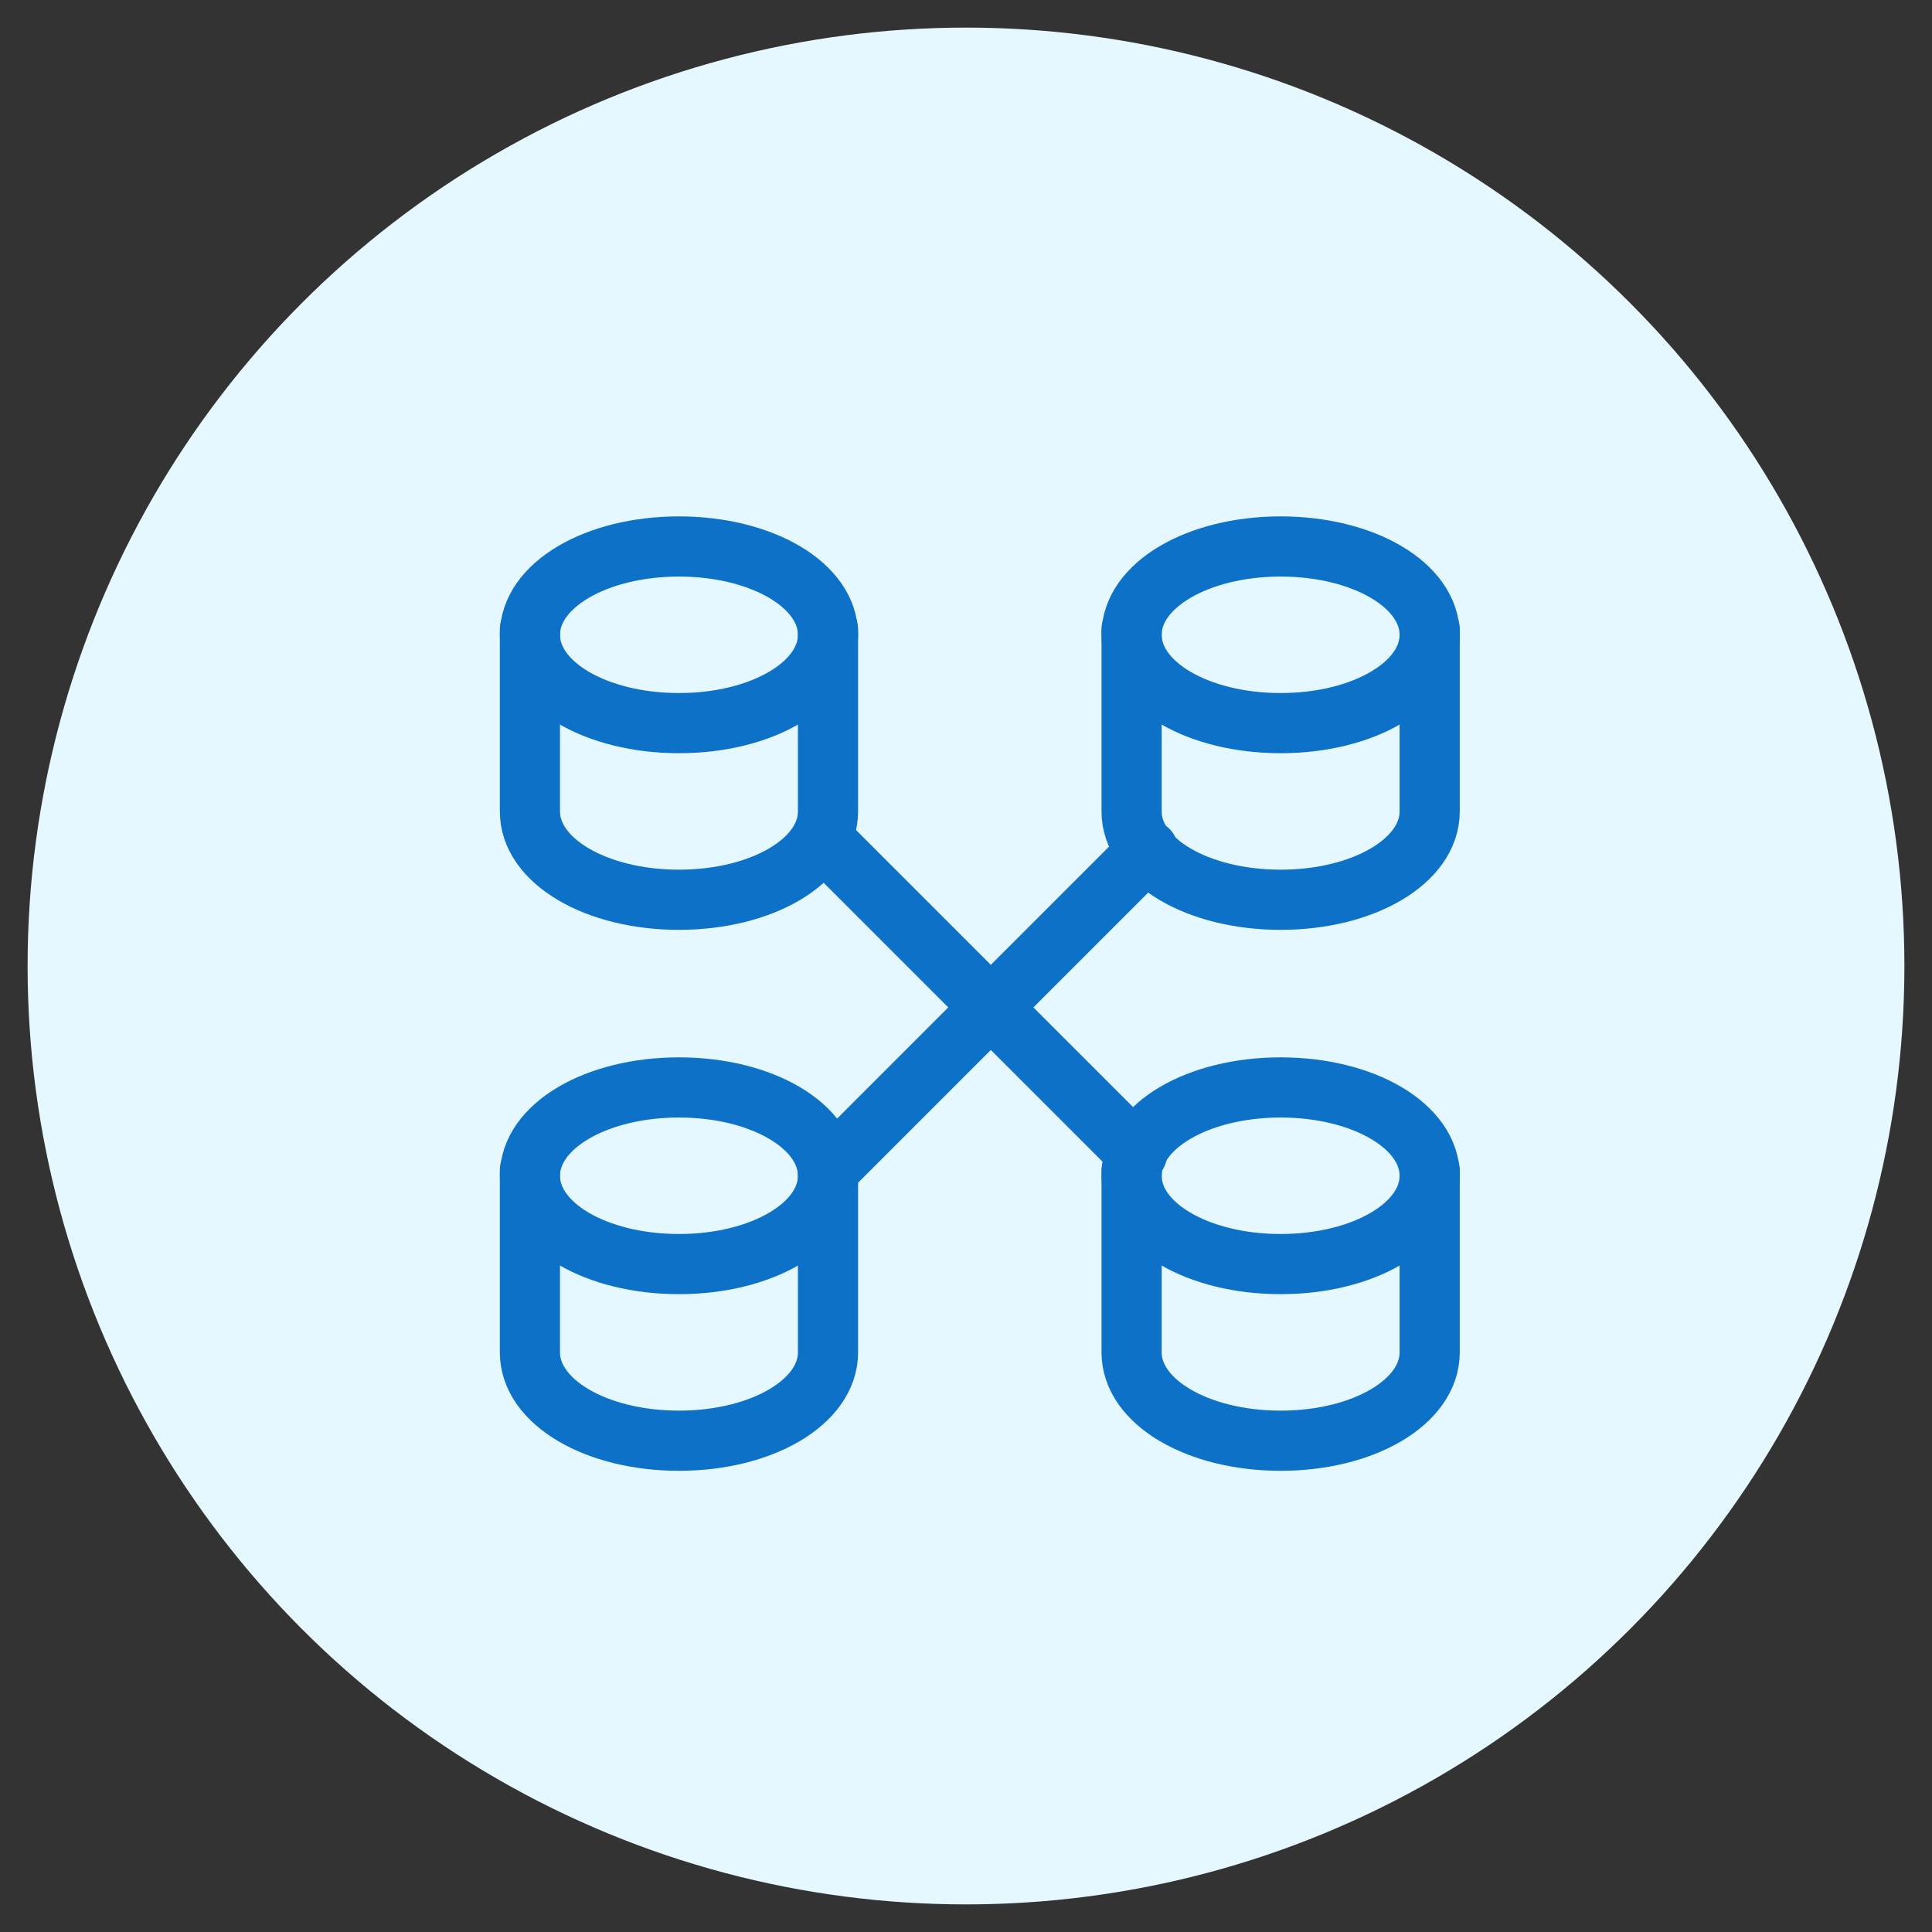<svg xmlns="http://www.w3.org/2000/svg" id="Layer_1" width="35" height="35" x="0" y="0" version="1.1" xml:space="preserve"><rect width="100%" height="100%" fill="#333333" stroke="none"/><style>.st1{fill:none;stroke:#0d71c8;stroke-width:1.09;stroke-linecap:round;stroke-linejoin:round}</style><circle cx="17.5" cy="17.5" r="17" fill="#e5f7ff"/><path d="M12.3 13.1c1.5 0 2.7-.7 2.7-1.6s-1.2-1.6-2.7-1.6c-1.5 0-2.7.7-2.7 1.6s1.2 1.6 2.7 1.6z" class="st1"/><path d="M9.6 11.4v3.3c0 .9 1.2 1.6 2.7 1.6s2.7-.7 2.7-1.6v-3.3M12.3 22.9c1.5 0 2.7-.7 2.7-1.6 0-.9-1.2-1.6-2.7-1.6-1.5 0-2.7.7-2.7 1.6 0 .9 1.2 1.6 2.7 1.6z" class="st1"/><path d="M9.6 21.2v3.3c0 .9 1.2 1.6 2.7 1.6s2.7-.7 2.7-1.6v-3.3M23.2 13.1c1.5 0 2.7-.7 2.7-1.6s-1.2-1.6-2.7-1.6c-1.5 0-2.7.7-2.7 1.6s1.2 1.6 2.7 1.6z" class="st1"/><path d="M20.5 11.4v3.3c0 .9 1.2 1.6 2.7 1.6 1.5 0 2.7-.7 2.7-1.6v-3.3M23.2 22.9c1.5 0 2.7-.7 2.7-1.6 0-.9-1.2-1.6-2.7-1.6-1.5 0-2.7.7-2.7 1.6 0 .9 1.2 1.6 2.7 1.6z" class="st1"/><path d="M20.5 21.2v3.3c0 .9 1.2 1.6 2.7 1.6 1.5 0 2.7-.7 2.7-1.6v-3.3M14.9 15.2l5.7 5.7M15 21.2l5.8-5.8" class="st1"/></svg>